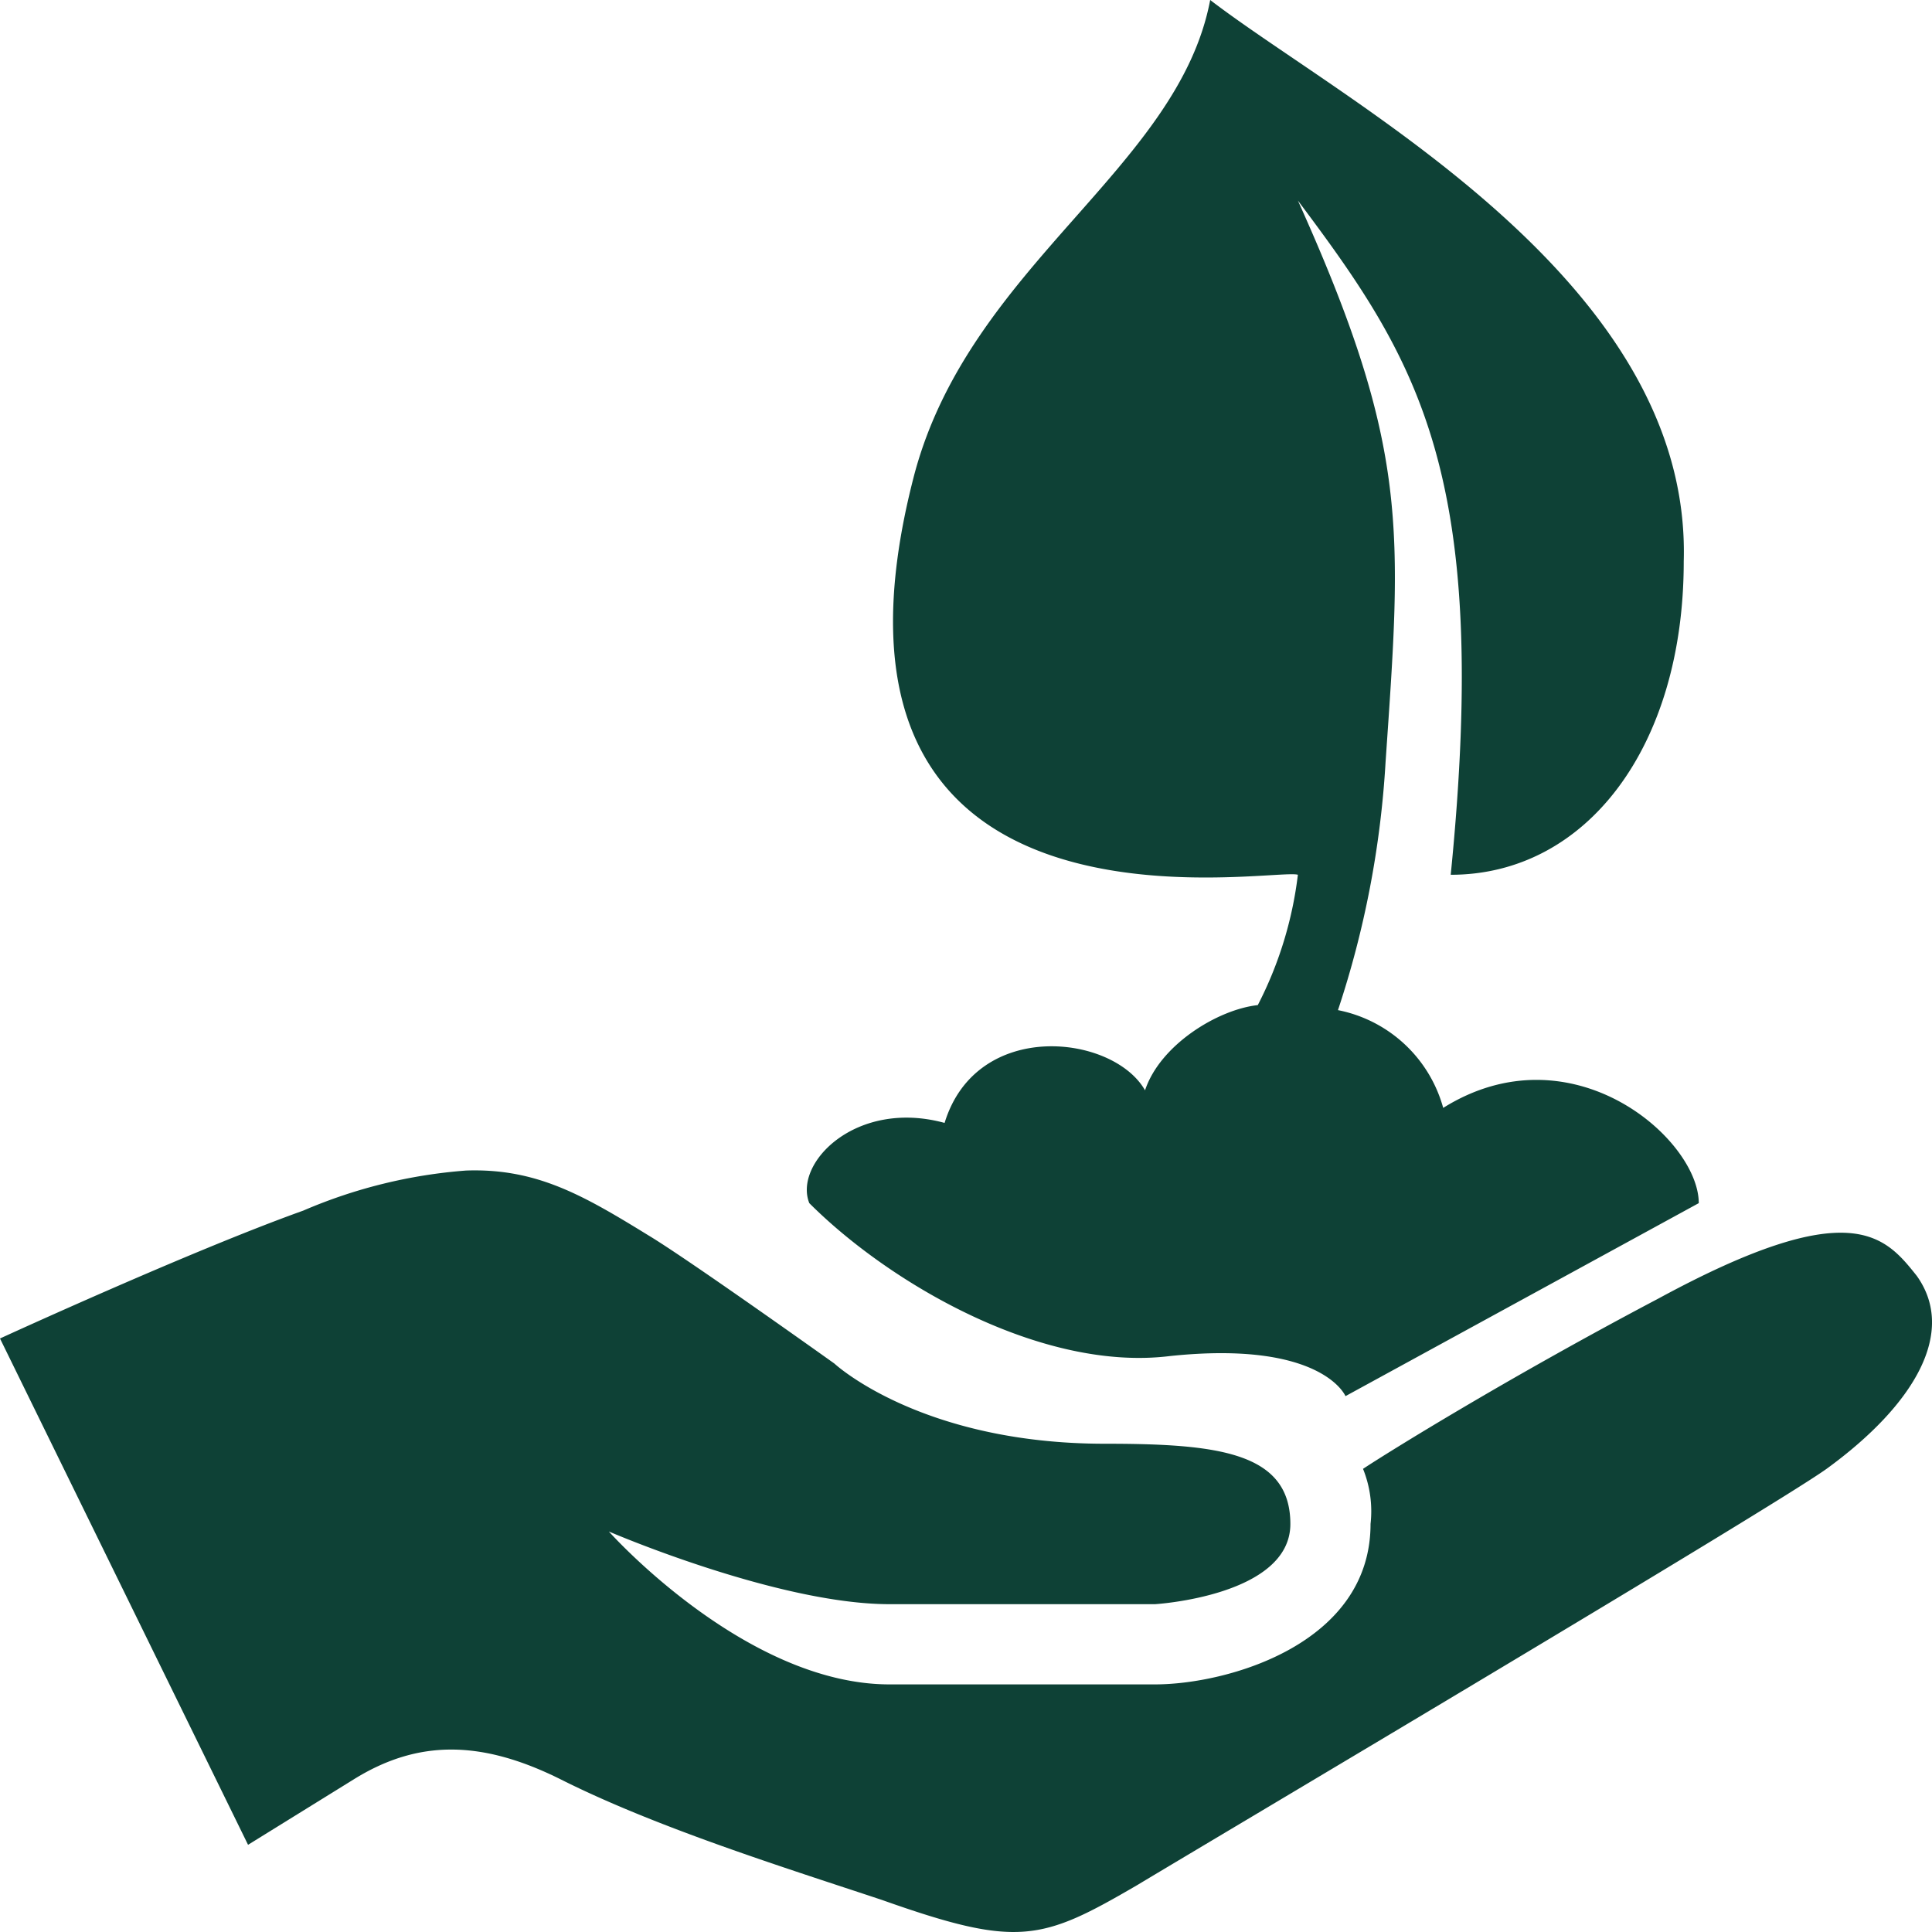 <svg viewBox="0 0 100 100" height="100" width="100" xmlns="http://www.w3.org/2000/svg"><defs><style>.a{fill:#0e4136;}</style></defs><path d="M62.639,0c-1.653,8.725-12.401,13.72-15.303,24.52C40.689,49.852,65.93,44.857,67.178,45.278a19.871,19.871,0,0,1-2.075,6.746c-2.075.227-5.058,2.06-5.836,4.411-1.653-2.903-8.721-3.714-10.375,1.687-4.572-1.249-7.83,2.076-7.003,4.152,4.15,4.152,12.028,8.741,18.675,7.914,7.878-.827,9.078,2.076,9.078,2.076l18.286-9.99c0-3.325-6.582-9.082-13.228-4.93a7.073,7.073,0,0,0-5.447-5.06A49.815,49.815,0,0,0,71.717,39.44c.827-12.033,1.264-16.185-4.539-29.061,6.225,8.303,9.986,14.141,7.911,34.899,7.052,0,12.061-6.665,12.061-16.217C87.571,14.531,69.69,5.4,62.639,0ZM24.122,60.587a26.296,26.296,0,0,0-8.43,2.076C9.889,64.739,0,69.28,0,69.28l12.839,26.207,5.447-3.373c3.323-2.076,6.614-2.076,10.764,0,4.977,2.498,11.623,4.573,16.6,6.227,7.052,2.498,8.251,2.124,13.228-.778,4.15-2.497,32.762-19.461,35.664-21.536,4.572-3.325,6.744-7.087,4.669-9.99-1.654-2.076-3.404-4.233-13.358,1.168-7.878,4.152-14.055,7.995-15.303,8.822a5.867,5.867,0,0,1,.389,2.854c0,6.227-7.425,8.303-11.153,8.303H46.039c-7.473,0-14.525-7.914-14.525-7.914s8.721,3.762,14.525,3.762H59.786s7.003-.422,7.003-4.152-3.793-4.152-9.597-4.152c-9.548,0-14.006-4.152-14.006-4.152s-7.522-5.368-9.597-6.617C30.217,61.885,27.785,60.458,24.122,60.587Z" class="a"></path></svg>